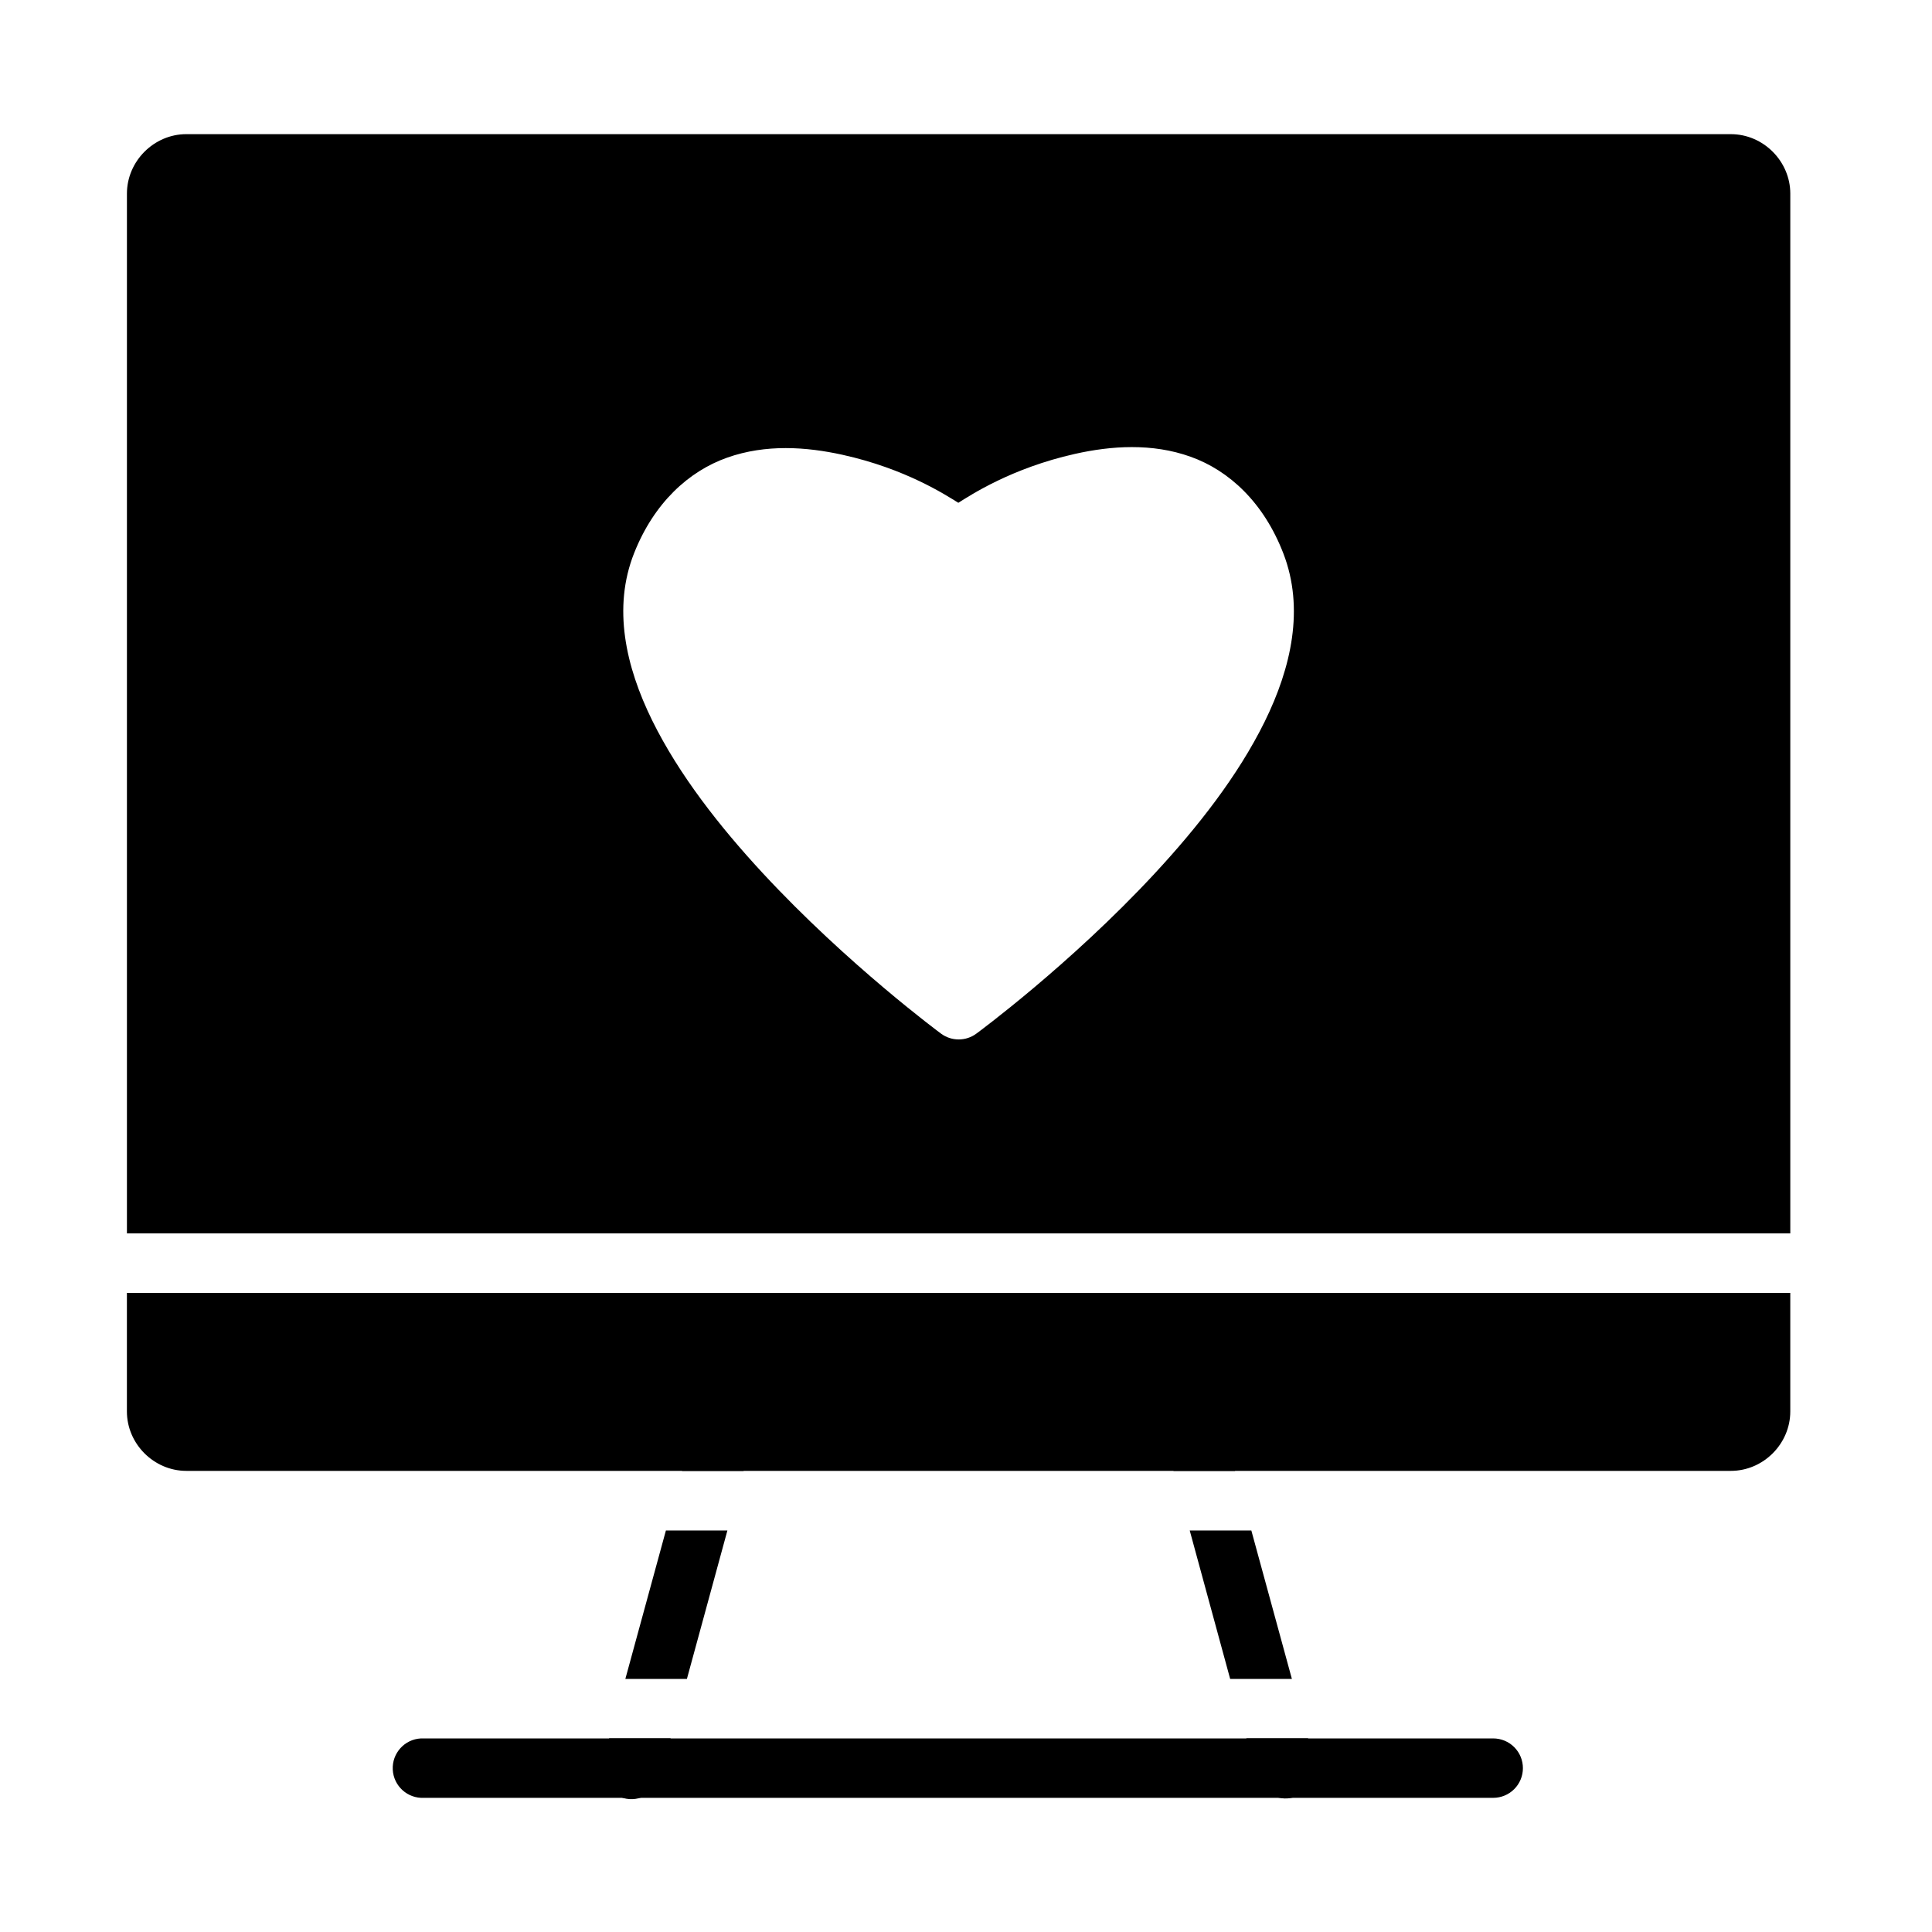 <?xml version="1.0" encoding="UTF-8"?>
<!-- Uploaded to: SVG Repo, www.svgrepo.com, Generator: SVG Repo Mixer Tools -->
<svg fill="#000000" width="800px" height="800px" version="1.1" viewBox="144 144 512 512" xmlns="http://www.w3.org/2000/svg">
 <g>
  <path d="m193.38 179.55c-8.586 0-15.742 7.172-15.742 15.758v275.55l440.81 0.004v-275.55c0-8.586-7.156-15.758-15.742-15.758zm250.58 82.934c5.176 0 10.434 0.719 15.559 2.555 10.25 3.66 19.398 12.172 24.586 25.629 5.613 14.562 2.125 30.199-4.949 44.57-7.074 14.375-17.883 28.105-29.168 40.266-22.566 24.324-47.246 42.418-47.246 42.418l-0.004 0.004c-2.777 2.051-6.57 2.051-9.348 0 0 0-24.766-18.254-47.355-42.648-11.293-12.199-22.117-25.984-29.184-40.328-7.066-14.348-10.523-29.902-4.812-44.34 5.262-13.309 14.457-21.723 24.691-25.34 10.234-3.613 20.926-2.859 30.504-0.754 16.816 3.699 27.492 10.738 30.734 12.73 3.184-1.984 14.004-9.172 30.918-12.961 4.801-1.074 9.895-1.801 15.066-1.801zm-266.33 224.14v31.426c0 8.586 7.156 15.746 15.742 15.746h131.41l-0.016 0.059h16.297l0.016-0.059h113.9l0.016 0.059h16.312l-0.016-0.059h131.41c8.586 0 15.742-7.156 15.742-15.746v-31.426zm142.84 62.977-10.746 39.328h16.312l10.73-39.328zm138.82 0 10.715 39.328h16.359l-10.746-39.328zm-153.86 55.074-1.582 5.781c-0.676 2.047-0.484 4.281 0.531 6.184 1.02 1.902 2.769 3.301 4.852 3.875 2.078 0.574 4.301 0.27 6.148-0.84 1.848-1.113 3.16-2.934 3.629-5.039l2.723-9.965zm168.86 0 2.723 9.965v-0.004c0.516 2.062 1.844 3.828 3.676 4.902 1.836 1.07 4.023 1.355 6.074 0.793s3.785-1.926 4.816-3.785c1.027-1.859 1.266-4.055 0.656-6.09l-1.582-5.781z"/>
  <path d="m255.55 604.7c-4.348 0.227-7.688 3.934-7.465 8.281 0.227 4.348 3.934 7.688 8.277 7.465h283.35c2.09 0 4.094-0.828 5.57-2.305 1.477-1.477 2.305-3.481 2.305-5.566 0-2.09-0.828-4.094-2.305-5.57-1.477-1.477-3.481-2.305-5.57-2.305h-283.35c-0.27-0.016-0.539-0.016-0.812 0z"/>
 </g>
</svg>